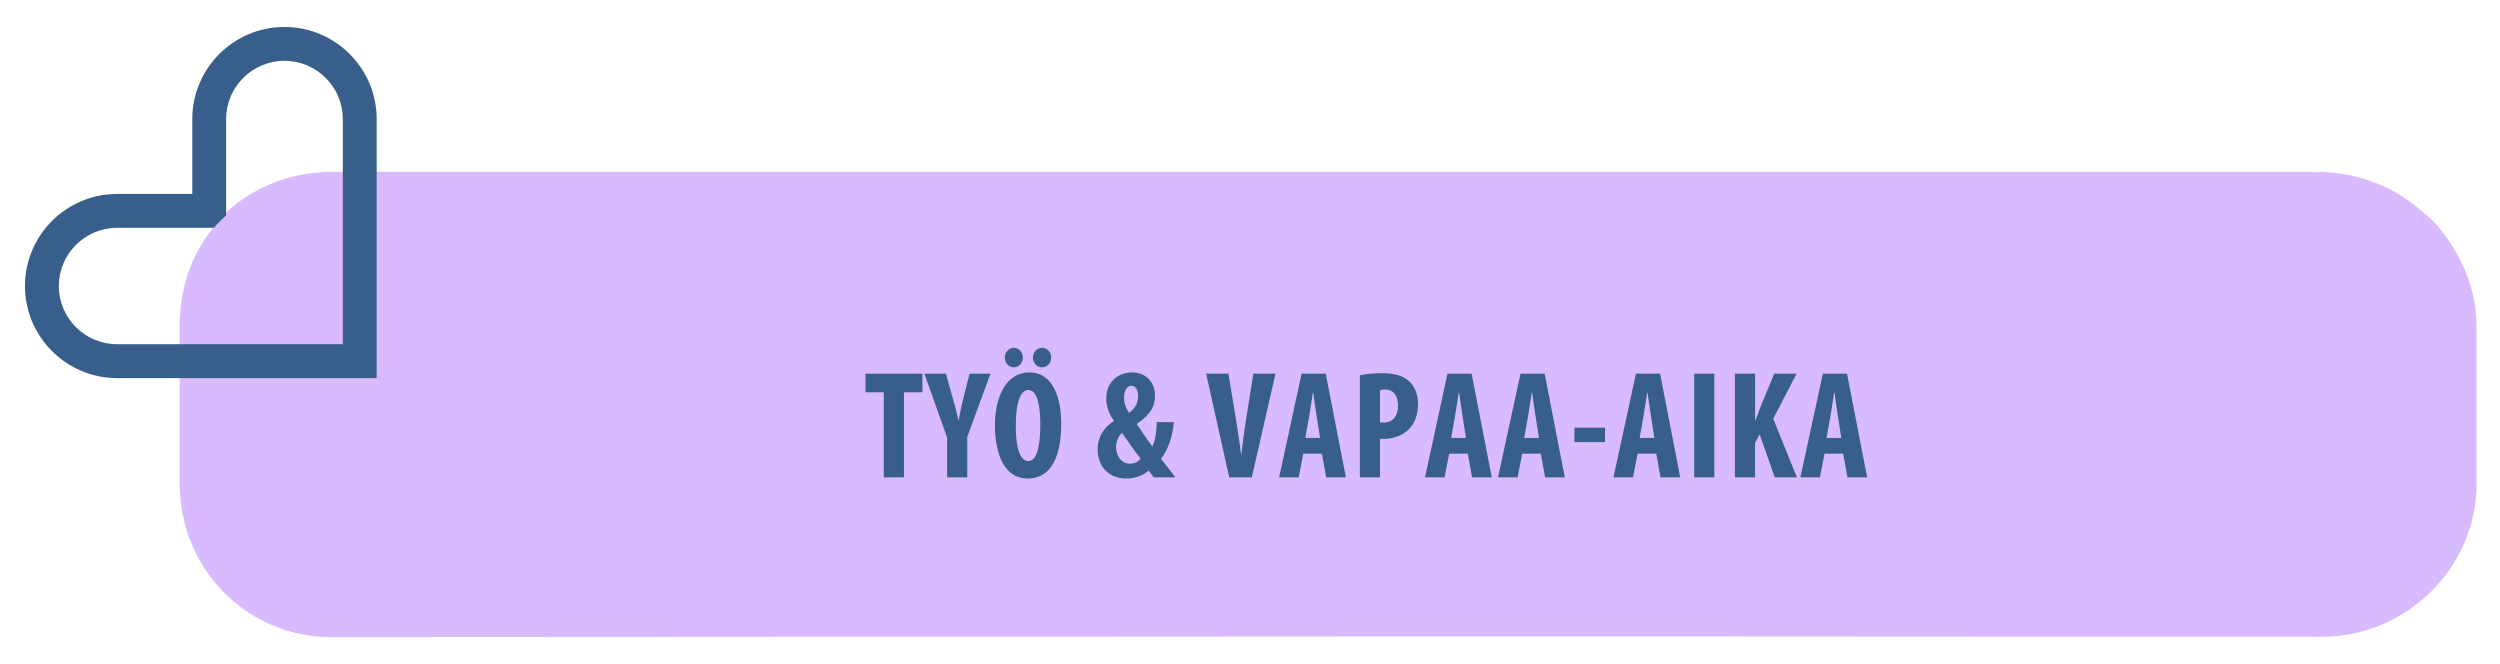 <?xml version="1.0" encoding="utf-8"?>
<!-- Generator: Adobe Illustrator 16.0.4, SVG Export Plug-In . SVG Version: 6.00 Build 0)  -->
<!DOCTYPE svg PUBLIC "-//W3C//DTD SVG 1.1//EN" "http://www.w3.org/Graphics/SVG/1.1/DTD/svg11.dtd">
<svg version="1.1" xmlns="http://www.w3.org/2000/svg" xmlns:xlink="http://www.w3.org/1999/xlink" x="0px" y="0px" width="320px"
	 height="85px" viewBox="0 0 320 85" enable-background="new 0 0 320 85" xml:space="preserve">
<g id="Footer">
</g>
<g id="Tekstit">
</g>
<g id="Ylänavi">
</g>
<g id="Logosivussa">
	<g>
		<path fill="#D8BAFF" d="M312.119,29.044c-0.787-0.945-1.796-1.731-2.742-2.514c-3.461-2.885-8.041-4.53-12.888-4.53H283.98l0,0
			H75.8h-0.652H61.759h-7.216H42.435c-4.847,0-9.29,1.662-12.752,4.546c-0.945,0.782-1.553,1.617-2.34,2.564
			C24.468,32.562,23,36.966,23,41.798v9.337v1.086v1.66v7.217v0.831c0,10.818,8.546,19.619,19.375,19.619
			c0.47,0,83.328-0.048,154.493-0.091c53.206,0.031,99.934,0.058,100.286,0.058c10.828,0,19.847-8.799,19.847-19.617v-8.049V52.19
			v-0.143v-0.943v-9.338C317,36.934,314.993,32.496,312.119,29.044z"/>
		<g>
			<path fill="#385E8B" d="M113.126,50.212h-2.342V47.83h7.283v2.382h-2.362v10.885h-2.579V50.212z"/>
			<path fill="#385E8B" d="M121.233,61.097v-5.079l-2.914-8.188h2.756l0.886,3.168c0.256,0.847,0.512,1.831,0.709,2.815h0.039
				c0.158-0.964,0.374-1.929,0.61-2.874l0.787-3.11h2.677l-2.972,8.09v5.177H121.233z"/>
			<path fill="#385E8B" d="M131.544,61.254c-3.012,0-4.193-3.188-4.193-6.83c0-3.623,1.437-6.752,4.39-6.752
				c3.189,0,4.094,3.523,4.094,6.554c0,5-1.771,7.027-4.271,7.027H131.544z M129.752,47.022c-0.61,0-1.142-0.551-1.142-1.26
				c0-0.688,0.551-1.24,1.162-1.24c0.63,0,1.161,0.552,1.161,1.24c0,0.709-0.531,1.26-1.161,1.26H129.752z M131.642,59.01
				c1.103,0,1.516-1.968,1.516-4.665c0-2.342-0.354-4.429-1.535-4.429c-1.142,0-1.614,2.087-1.594,4.489
				c-0.04,2.638,0.453,4.605,1.594,4.605H131.642z M133.375,47.022c-0.63,0-1.162-0.551-1.162-1.26c0-0.688,0.551-1.24,1.181-1.24
				s1.162,0.552,1.162,1.24c0,0.709-0.532,1.26-1.162,1.26H133.375z"/>
			<path fill="#385E8B" d="M147.659,61.097c-0.197-0.276-0.374-0.493-0.63-0.867c-0.708,0.63-1.752,1.023-2.874,1.023
				c-2.303,0-3.661-1.634-3.661-3.719c0-1.595,0.768-2.795,2.086-3.642v-0.041c-0.689-0.944-0.984-1.948-0.984-2.873
				c0-1.812,1.26-3.307,3.327-3.307c1.693,0,2.913,1.181,2.913,2.972c0,1.201-0.374,2.283-2.303,3.603v0.078
				c0.59,0.866,1.457,2.166,1.968,2.816c0.453-0.867,0.531-2.106,0.571-3.11h2.185c-0.158,1.81-0.768,3.622-1.653,4.684
				c0.433,0.551,1.102,1.417,1.85,2.382H147.659z M144.628,59.345c0.61,0,1.043-0.236,1.378-0.63
				c-0.689-0.866-1.634-2.224-2.401-3.326c-0.374,0.394-0.748,1.004-0.748,1.83c0,1.142,0.689,2.126,1.752,2.126H144.628z
				 M144.805,49.385c-0.59,0-0.925,0.669-0.925,1.477c0,0.768,0.197,1.338,0.65,1.988c0.827-0.65,1.142-1.319,1.142-2.087
				c0-0.61-0.158-1.378-0.846-1.378H144.805z"/>
			<path fill="#385E8B" d="M157.338,61.097l-2.952-13.267h2.854l0.945,5.728c0.217,1.438,0.492,3.051,0.669,4.606h0.04
				c0.177-1.575,0.394-3.169,0.63-4.666l0.906-5.668h2.834l-3.031,13.267H157.338z"/>
			<path fill="#385E8B" d="M166.822,58.066l-0.591,3.031h-2.5l2.874-13.267h3.09l2.579,13.267h-2.52l-0.551-3.031H166.822z
				 M168.968,56.058l-0.433-2.775c-0.138-0.807-0.315-2.146-0.433-3.012h-0.059c-0.138,0.886-0.334,2.244-0.472,3.012l-0.492,2.775
				H168.968z"/>
			<path fill="#385E8B" d="M174.062,48.026c0.729-0.157,1.712-0.256,2.697-0.256c1.535,0,2.756,0.236,3.602,1.023
				c0.788,0.709,1.142,1.792,1.142,2.913c0,1.438-0.433,2.461-1.122,3.19c-0.827,0.886-2.146,1.28-3.229,1.28
				c-0.177,0-0.334,0-0.512-0.02v4.941h-2.579V48.026z M176.641,54.069c0.138,0.02,0.275,0.02,0.433,0.02
				c1.299,0,1.87-0.925,1.87-2.165c0-1.162-0.472-2.066-1.673-2.066c-0.236,0-0.473,0.039-0.63,0.098V54.069z"/>
			<path fill="#385E8B" d="M185.494,58.066l-0.59,3.031h-2.5l2.874-13.267h3.09l2.579,13.267h-2.52l-0.551-3.031H185.494z
				 M187.64,56.058l-0.433-2.775c-0.138-0.807-0.315-2.146-0.433-3.012h-0.059c-0.138,0.886-0.335,2.244-0.473,3.012l-0.492,2.775
				H187.64z"/>
			<path fill="#385E8B" d="M194.84,58.066l-0.59,3.031h-2.5l2.874-13.267h3.09l2.579,13.267h-2.52l-0.551-3.031H194.84z
				 M196.986,56.058l-0.434-2.775c-0.138-0.807-0.314-2.146-0.433-3.012h-0.059c-0.138,0.886-0.334,2.244-0.473,3.012l-0.492,2.775
				H196.986z"/>
			<path fill="#385E8B" d="M205.446,54.739v1.85h-3.917v-1.85H205.446z"/>
			<path fill="#385E8B" d="M209.617,58.066l-0.591,3.031h-2.5L209.4,47.83h3.09l2.579,13.267h-2.52l-0.551-3.031H209.617z
				 M211.763,56.058l-0.433-2.775c-0.138-0.807-0.315-2.146-0.433-3.012h-0.059c-0.138,0.886-0.334,2.244-0.472,3.012l-0.492,2.775
				H211.763z"/>
			<path fill="#385E8B" d="M219.436,47.83v13.267h-2.579V47.83H219.436z"/>
			<path fill="#385E8B" d="M222.071,47.83h2.579v5.964h0.059c0.216-0.551,0.414-1.142,0.63-1.712l1.771-4.251h2.854l-2.992,5.767
				l3.031,7.5h-2.834l-1.929-5.493l-0.591,1.083v4.41h-2.579V47.83z"/>
			<path fill="#385E8B" d="M233.543,58.066l-0.591,3.031h-2.5l2.874-13.267h3.091l2.578,13.267h-2.52l-0.551-3.031H233.543z
				 M235.688,56.058l-0.433-2.775c-0.138-0.807-0.315-2.146-0.433-3.012h-0.059c-0.138,0.886-0.334,2.244-0.472,3.012l-0.492,2.775
				H235.688z"/>
		</g>
		<path fill="#385E8B" d="M36.412,3.452c-6.505,0-11.799,5.291-11.799,11.788v9.583H15c-6.507,0-11.804,5.287-11.804,11.787
			S8.493,48.398,15,48.398h9.612h4.332h14.936h4.335v-4.336V29.159v-4.336V15.24C48.216,8.743,42.919,3.452,36.412,3.452z
			 M43.881,29.159v14.902H28.945h-4.332H15c-4.12,0-7.469-3.34-7.469-7.451c0-4.112,3.349-7.451,7.469-7.451h12.38
			c0.473-0.568,0.997-1.092,1.564-1.562V15.24c0-4.108,3.352-7.456,7.467-7.456c4.121,0,7.469,3.348,7.469,7.456v9.583V29.159z"/>
	</g>
</g>
<g id="GUIDES">
</g>
<g id="OHJEISTUS">
</g>
<g id="OHJEET">
</g>
</svg>

